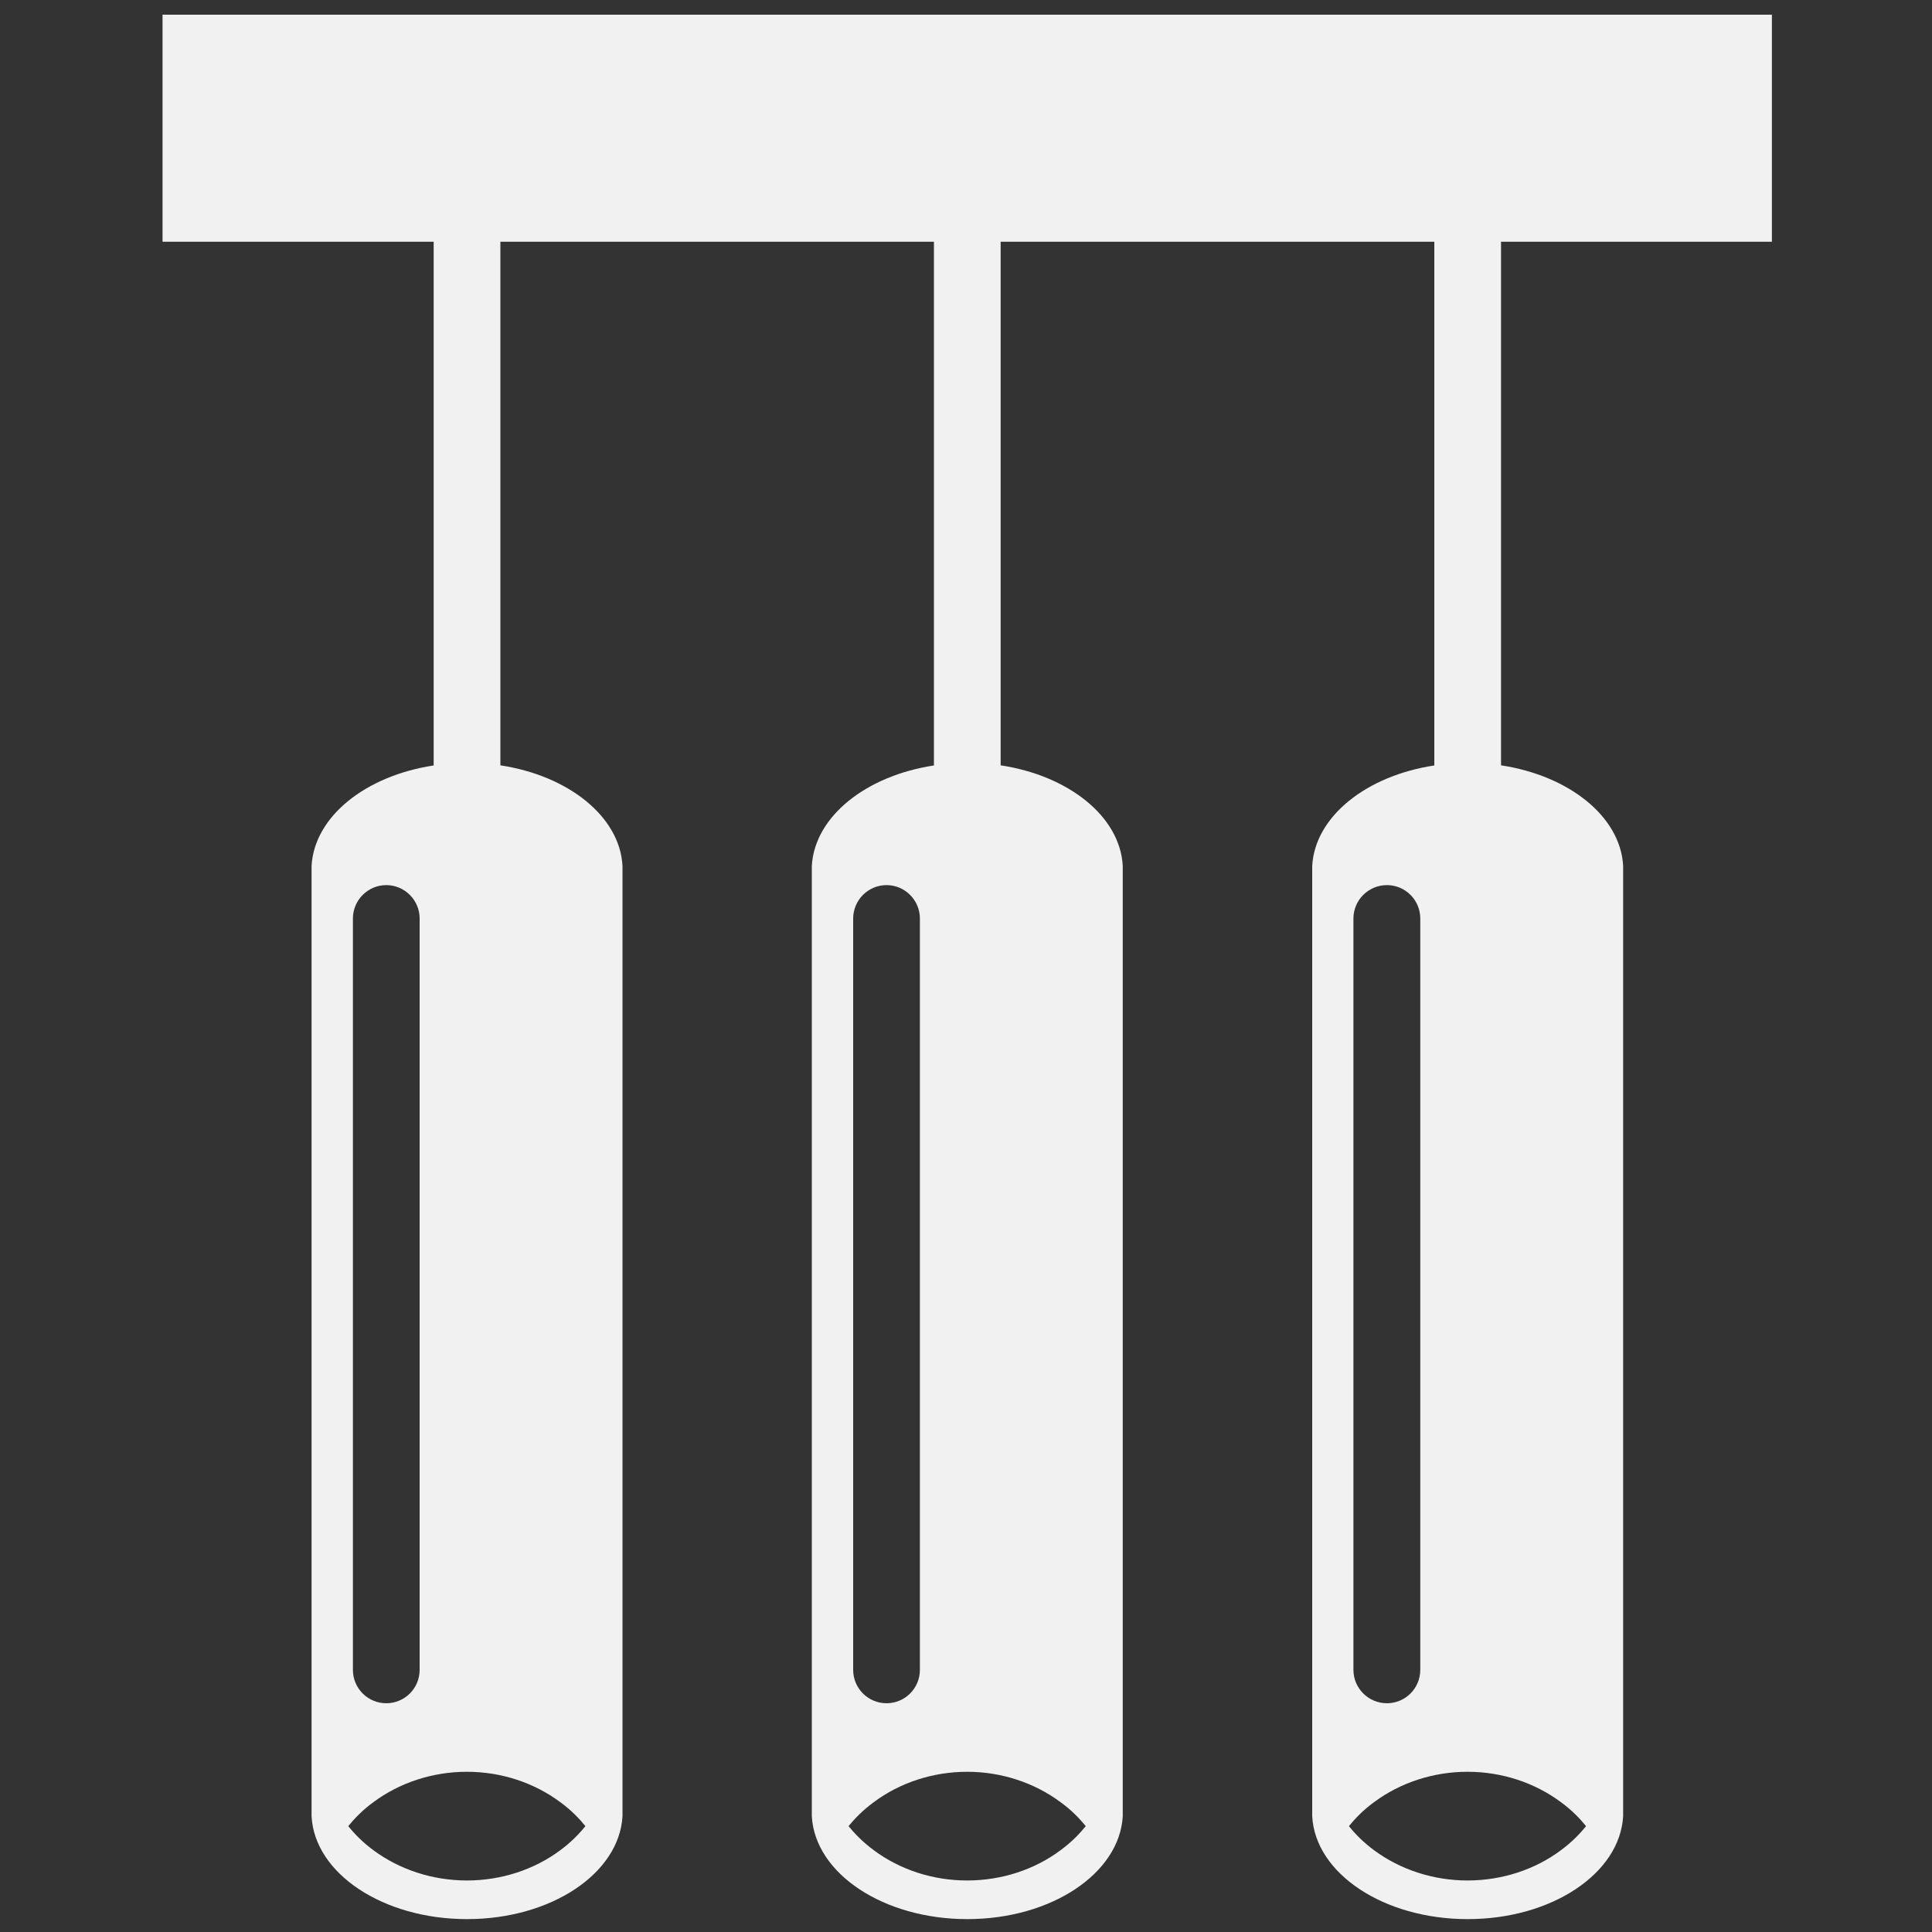 <?xml version="1.0" encoding="UTF-8"?><svg id="Layer_1" xmlns="http://www.w3.org/2000/svg" viewBox="0 0 150 150"><rect x="0" y="0" width="150" height="150" fill="#333333" stroke="none"/><defs><style>.cls-1{fill:#f1f1f2;}</style></defs><path class="cls-1" d="M123.14,141.78c-.48,.6-1.11,1.25-1.95,1.87-2.03,1.52-4.61,2.35-7.25,2.35s-5.21-.83-7.26-2.35c-.84-.62-1.47-1.27-1.95-1.87,.48-.59,1.11-1.25,1.95-1.86,2.04-1.52,4.61-2.36,7.26-2.36s5.21,.84,7.25,2.36c.84,.61,1.47,1.27,1.95,1.86m-18.06-70.47c0-1.42,1.16-2.59,2.6-2.59s2.59,1.17,2.59,2.59v58.34c0,1.43-1.16,2.59-2.59,2.59s-2.6-1.16-2.6-2.59v-58.34Zm-20.78,70.47c-.49,.6-1.11,1.25-1.96,1.87-2.03,1.52-4.6,2.35-7.25,2.35s-5.21-.83-7.25-2.35c-.84-.62-1.47-1.27-1.96-1.87,.49-.59,1.12-1.25,1.96-1.86,2.03-1.52,4.61-2.36,7.25-2.36s5.21,.84,7.25,2.36c.85,.61,1.47,1.27,1.96,1.86m-18.06-70.47c0-1.42,1.16-2.59,2.59-2.59s2.59,1.17,2.59,2.59v58.34c0,1.43-1.16,2.59-2.59,2.59s-2.59-1.16-2.59-2.59v-58.34Zm-20.79,70.47c-.48,.6-1.11,1.25-1.95,1.87-2.03,1.52-4.61,2.35-7.25,2.35s-5.21-.83-7.26-2.35c-.84-.62-1.47-1.27-1.95-1.87,.48-.59,1.11-1.25,1.95-1.86,2.04-1.52,4.61-2.36,7.26-2.36s5.21,.84,7.25,2.36c.84,.61,1.47,1.27,1.95,1.86M27.4,71.31c0-1.42,1.16-2.59,2.59-2.59s2.59,1.17,2.59,2.59v58.34c0,1.43-1.16,2.59-2.59,2.59s-2.59-1.16-2.59-2.59v-58.34ZM137.57,18.77V1.14H12.62V18.77h21.05V59.43c-5.28,.8-9.26,3.96-9.48,7.79h0v73.8h0c.24,4.44,5.55,7.98,12.07,7.98s11.81-3.54,12.07-7.98h0V67.21h0c-.22-3.83-4.21-6.99-9.48-7.79V18.77h33.66V59.43c-5.27,.8-9.26,3.96-9.48,7.79h0v73.8h0c.25,4.44,5.56,7.98,12.07,7.98s11.81-3.54,12.07-7.98h0V67.21h0c-.22-3.83-4.2-6.99-9.48-7.79V18.77h33.67V59.43c-5.28,.8-9.26,3.96-9.48,7.79h0v73.8h0c.24,4.44,5.55,7.98,12.07,7.98s11.81-3.54,12.07-7.98h0V67.21h0c-.22-3.83-4.21-6.99-9.48-7.79V18.77h21.04Z"/></svg>